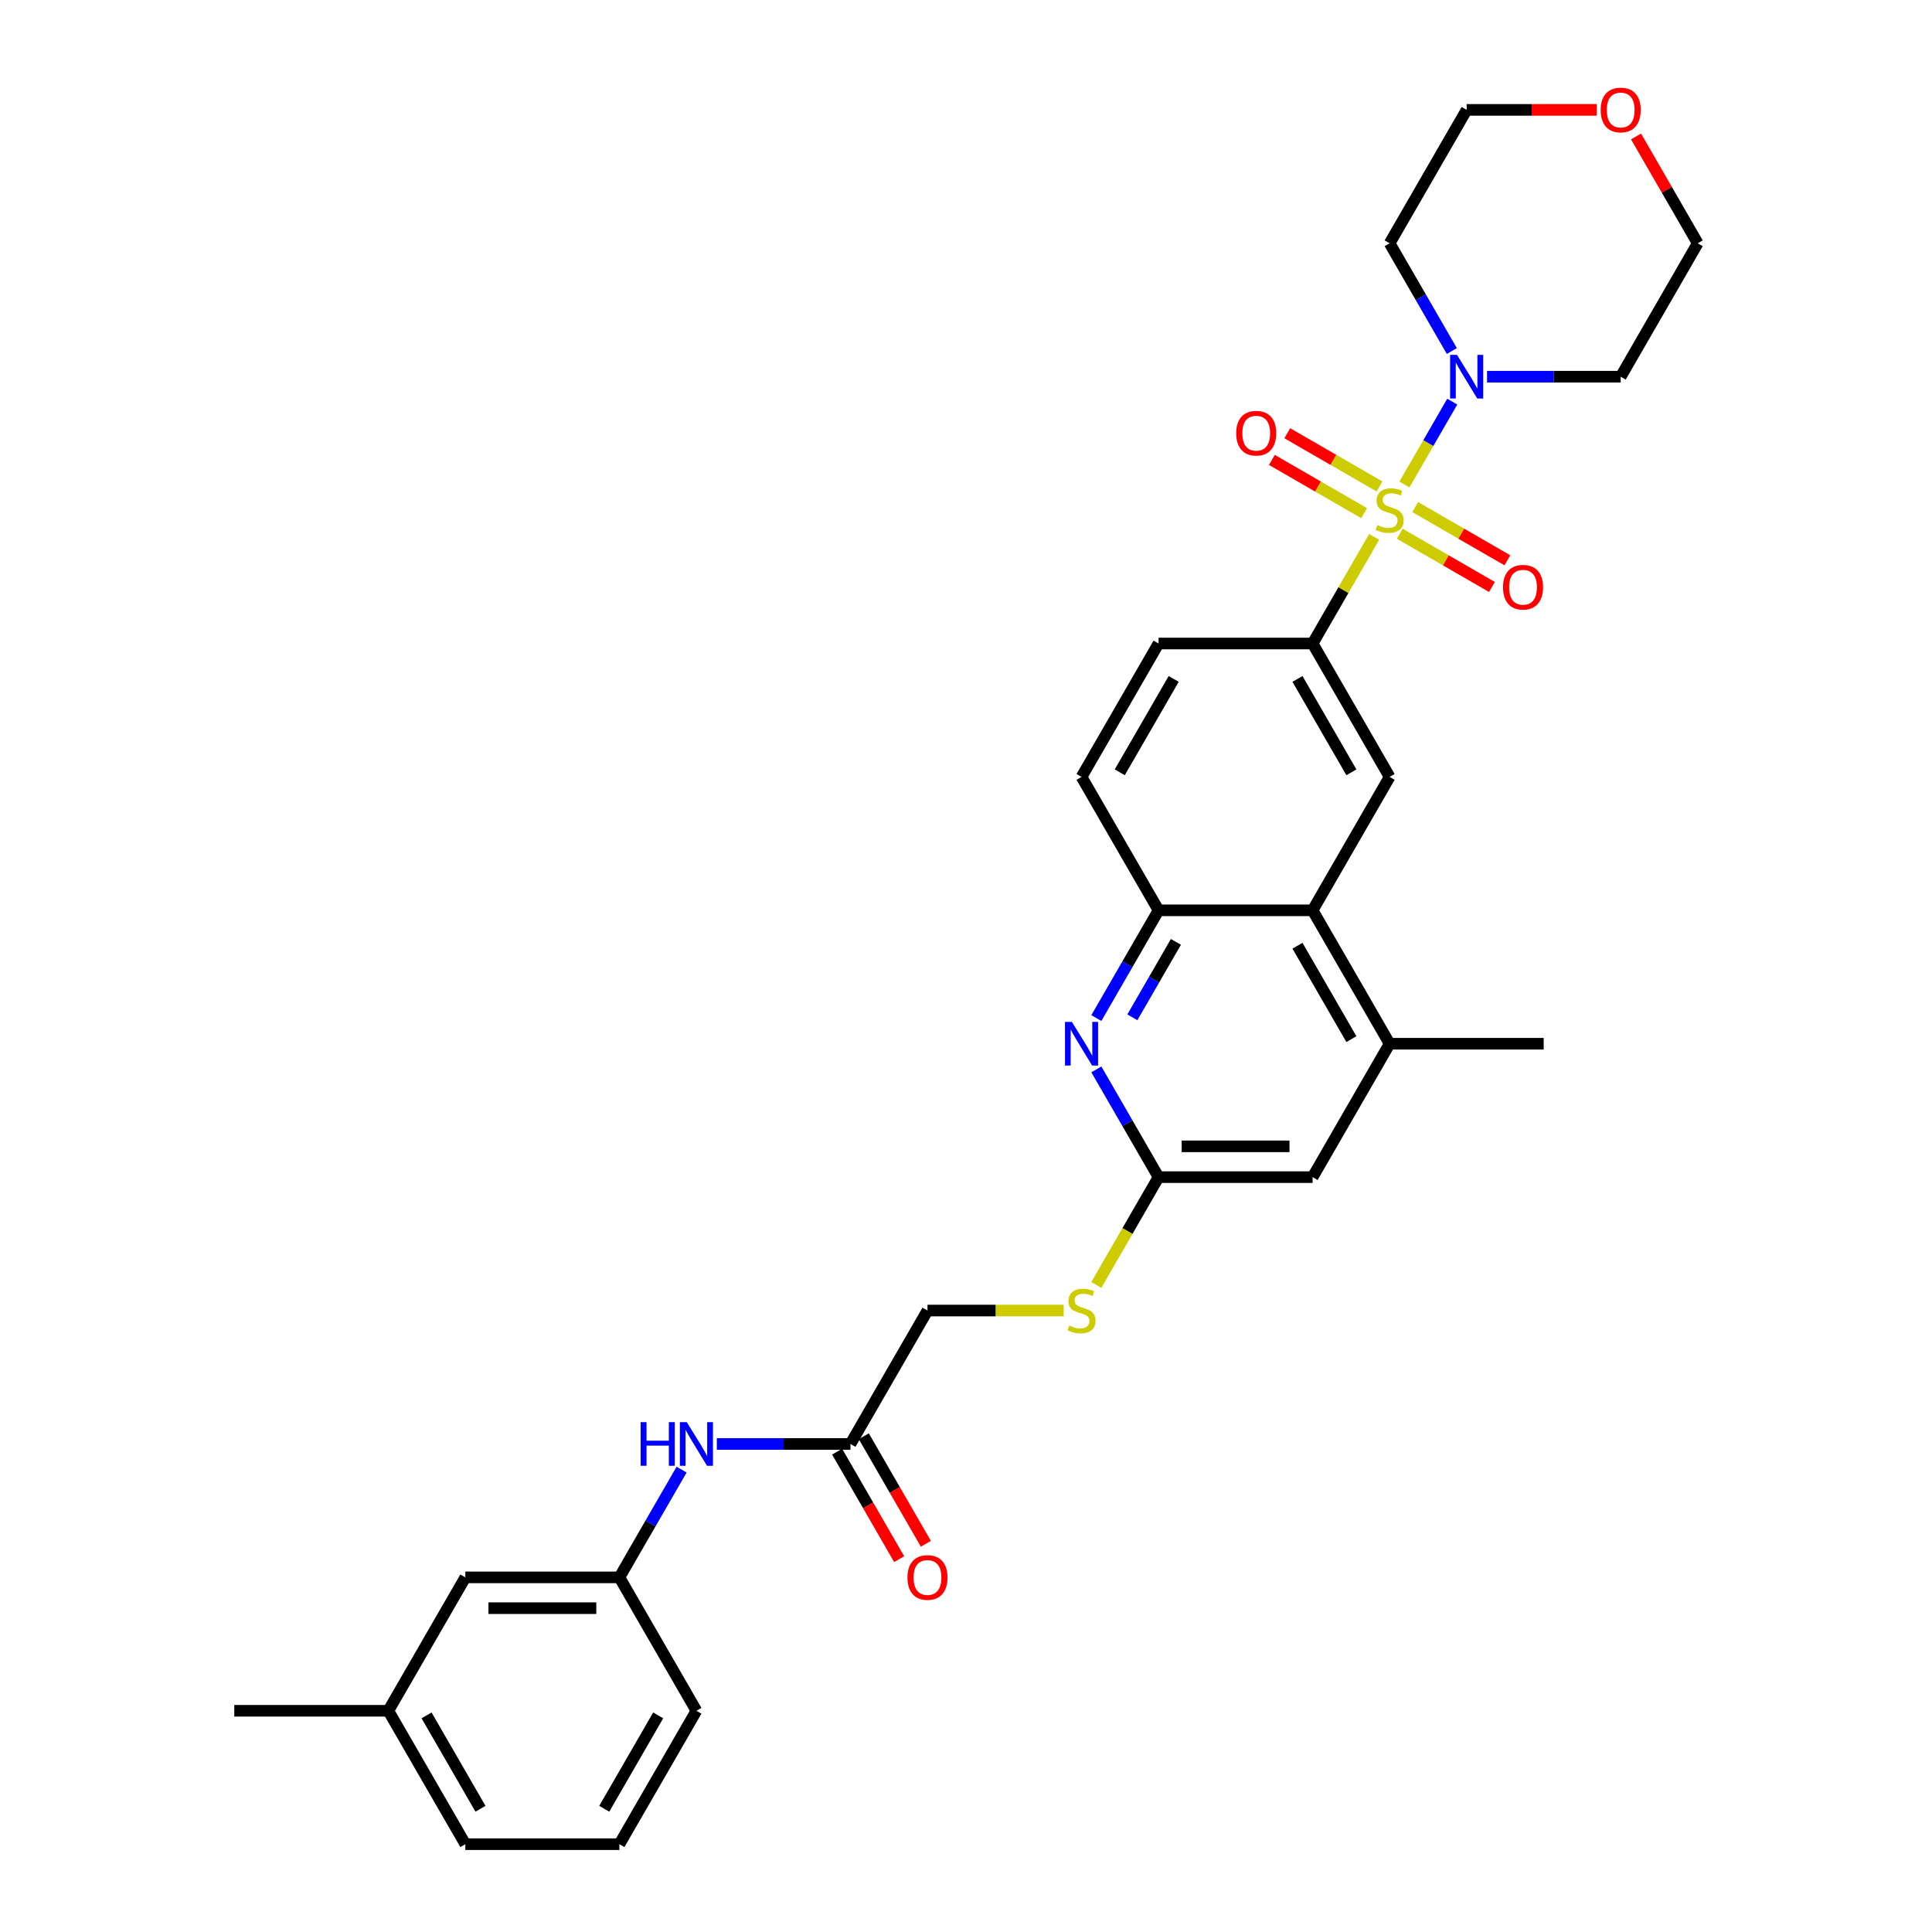 <?xml version='1.0' encoding='iso-8859-1'?>
<svg version='1.1' baseProfile='full'
              xmlns='http://www.w3.org/2000/svg'
                      xmlns:rdkit='http://www.rdkit.org/xml'
                      xmlns:xlink='http://www.w3.org/1999/xlink'
                  xml:space='preserve'
width='1000px' height='1000px' viewBox='0 0 1000 1000'>
<!-- END OF HEADER -->
<rect style='opacity:1.0;fill:#FFFFFF;stroke:none' width='1000' height='1000' x='0' y='0'> </rect>
<path class='bond-0' d='M 726.92,250.776 L 739.304,229.327' style='fill:none;fill-rule:evenodd;stroke:#CCCC00;stroke-width:6px;stroke-linecap:butt;stroke-linejoin:miter;stroke-opacity:1' />
<path class='bond-0' d='M 739.304,229.327 L 751.687,207.877' style='fill:none;fill-rule:evenodd;stroke:#0000FF;stroke-width:6px;stroke-linecap:butt;stroke-linejoin:miter;stroke-opacity:1' />
<path class='bond-1' d='M 711.268,277.886 L 695.335,305.483' style='fill:none;fill-rule:evenodd;stroke:#CCCC00;stroke-width:6px;stroke-linecap:butt;stroke-linejoin:miter;stroke-opacity:1' />
<path class='bond-1' d='M 695.335,305.483 L 679.402,333.08' style='fill:none;fill-rule:evenodd;stroke:#000000;stroke-width:6px;stroke-linecap:butt;stroke-linejoin:miter;stroke-opacity:1' />
<path class='bond-8' d='M 724.515,276.264 L 748.378,290.041' style='fill:none;fill-rule:evenodd;stroke:#CCCC00;stroke-width:6px;stroke-linecap:butt;stroke-linejoin:miter;stroke-opacity:1' />
<path class='bond-8' d='M 748.378,290.041 L 772.242,303.819' style='fill:none;fill-rule:evenodd;stroke:#FF0000;stroke-width:6px;stroke-linecap:butt;stroke-linejoin:miter;stroke-opacity:1' />
<path class='bond-8' d='M 732.489,262.453 L 756.352,276.231' style='fill:none;fill-rule:evenodd;stroke:#CCCC00;stroke-width:6px;stroke-linecap:butt;stroke-linejoin:miter;stroke-opacity:1' />
<path class='bond-8' d='M 756.352,276.231 L 780.215,290.008' style='fill:none;fill-rule:evenodd;stroke:#FF0000;stroke-width:6px;stroke-linecap:butt;stroke-linejoin:miter;stroke-opacity:1' />
<path class='bond-9' d='M 714.022,251.792 L 690.159,238.014' style='fill:none;fill-rule:evenodd;stroke:#CCCC00;stroke-width:6px;stroke-linecap:butt;stroke-linejoin:miter;stroke-opacity:1' />
<path class='bond-9' d='M 690.159,238.014 L 666.296,224.237' style='fill:none;fill-rule:evenodd;stroke:#FF0000;stroke-width:6px;stroke-linecap:butt;stroke-linejoin:miter;stroke-opacity:1' />
<path class='bond-9' d='M 706.049,265.602 L 682.186,251.825' style='fill:none;fill-rule:evenodd;stroke:#CCCC00;stroke-width:6px;stroke-linecap:butt;stroke-linejoin:miter;stroke-opacity:1' />
<path class='bond-9' d='M 682.186,251.825 L 658.323,238.047' style='fill:none;fill-rule:evenodd;stroke:#FF0000;stroke-width:6px;stroke-linecap:butt;stroke-linejoin:miter;stroke-opacity:1' />
<path class='bond-19' d='M 751.467,181.692 L 735.368,153.808' style='fill:none;fill-rule:evenodd;stroke:#0000FF;stroke-width:6px;stroke-linecap:butt;stroke-linejoin:miter;stroke-opacity:1' />
<path class='bond-19' d='M 735.368,153.808 L 719.269,125.924' style='fill:none;fill-rule:evenodd;stroke:#000000;stroke-width:6px;stroke-linecap:butt;stroke-linejoin:miter;stroke-opacity:1' />
<path class='bond-20' d='M 769.693,194.976 L 804.281,194.976' style='fill:none;fill-rule:evenodd;stroke:#0000FF;stroke-width:6px;stroke-linecap:butt;stroke-linejoin:miter;stroke-opacity:1' />
<path class='bond-20' d='M 804.281,194.976 L 838.87,194.976' style='fill:none;fill-rule:evenodd;stroke:#000000;stroke-width:6px;stroke-linecap:butt;stroke-linejoin:miter;stroke-opacity:1' />
<path class='bond-4' d='M 679.402,333.08 L 719.269,402.131' style='fill:none;fill-rule:evenodd;stroke:#000000;stroke-width:6px;stroke-linecap:butt;stroke-linejoin:miter;stroke-opacity:1' />
<path class='bond-4' d='M 671.571,351.411 L 699.478,399.747' style='fill:none;fill-rule:evenodd;stroke:#000000;stroke-width:6px;stroke-linecap:butt;stroke-linejoin:miter;stroke-opacity:1' />
<path class='bond-14' d='M 679.402,333.08 L 599.668,333.08' style='fill:none;fill-rule:evenodd;stroke:#000000;stroke-width:6px;stroke-linecap:butt;stroke-linejoin:miter;stroke-opacity:1' />
<path class='bond-2' d='M 567.47,526.951 L 583.569,499.067' style='fill:none;fill-rule:evenodd;stroke:#0000FF;stroke-width:6px;stroke-linecap:butt;stroke-linejoin:miter;stroke-opacity:1' />
<path class='bond-2' d='M 583.569,499.067 L 599.668,471.183' style='fill:none;fill-rule:evenodd;stroke:#000000;stroke-width:6px;stroke-linecap:butt;stroke-linejoin:miter;stroke-opacity:1' />
<path class='bond-2' d='M 586.11,526.559 L 597.379,507.041' style='fill:none;fill-rule:evenodd;stroke:#0000FF;stroke-width:6px;stroke-linecap:butt;stroke-linejoin:miter;stroke-opacity:1' />
<path class='bond-2' d='M 597.379,507.041 L 608.648,487.522' style='fill:none;fill-rule:evenodd;stroke:#000000;stroke-width:6px;stroke-linecap:butt;stroke-linejoin:miter;stroke-opacity:1' />
<path class='bond-6' d='M 567.47,553.519 L 583.569,581.403' style='fill:none;fill-rule:evenodd;stroke:#0000FF;stroke-width:6px;stroke-linecap:butt;stroke-linejoin:miter;stroke-opacity:1' />
<path class='bond-6' d='M 583.569,581.403 L 599.668,609.287' style='fill:none;fill-rule:evenodd;stroke:#000000;stroke-width:6px;stroke-linecap:butt;stroke-linejoin:miter;stroke-opacity:1' />
<path class='bond-3' d='M 679.402,471.183 L 719.269,402.131' style='fill:none;fill-rule:evenodd;stroke:#000000;stroke-width:6px;stroke-linecap:butt;stroke-linejoin:miter;stroke-opacity:1' />
<path class='bond-7' d='M 679.402,471.183 L 719.269,540.235' style='fill:none;fill-rule:evenodd;stroke:#000000;stroke-width:6px;stroke-linecap:butt;stroke-linejoin:miter;stroke-opacity:1' />
<path class='bond-7' d='M 671.571,489.514 L 699.478,537.85' style='fill:none;fill-rule:evenodd;stroke:#000000;stroke-width:6px;stroke-linecap:butt;stroke-linejoin:miter;stroke-opacity:1' />
<path class='bond-32' d='M 679.402,471.183 L 599.668,471.183' style='fill:none;fill-rule:evenodd;stroke:#000000;stroke-width:6px;stroke-linecap:butt;stroke-linejoin:miter;stroke-opacity:1' />
<path class='bond-5' d='M 599.668,471.183 L 559.801,402.131' style='fill:none;fill-rule:evenodd;stroke:#000000;stroke-width:6px;stroke-linecap:butt;stroke-linejoin:miter;stroke-opacity:1' />
<path class='bond-13' d='M 599.668,609.287 L 583.56,637.187' style='fill:none;fill-rule:evenodd;stroke:#000000;stroke-width:6px;stroke-linecap:butt;stroke-linejoin:miter;stroke-opacity:1' />
<path class='bond-13' d='M 583.56,637.187 L 567.452,665.087' style='fill:none;fill-rule:evenodd;stroke:#CCCC00;stroke-width:6px;stroke-linecap:butt;stroke-linejoin:miter;stroke-opacity:1' />
<path class='bond-33' d='M 599.668,609.287 L 679.402,609.287' style='fill:none;fill-rule:evenodd;stroke:#000000;stroke-width:6px;stroke-linecap:butt;stroke-linejoin:miter;stroke-opacity:1' />
<path class='bond-33' d='M 611.628,593.34 L 667.442,593.34' style='fill:none;fill-rule:evenodd;stroke:#000000;stroke-width:6px;stroke-linecap:butt;stroke-linejoin:miter;stroke-opacity:1' />
<path class='bond-11' d='M 719.269,540.235 L 679.402,609.287' style='fill:none;fill-rule:evenodd;stroke:#000000;stroke-width:6px;stroke-linecap:butt;stroke-linejoin:miter;stroke-opacity:1' />
<path class='bond-24' d='M 719.269,540.235 L 799.003,540.235' style='fill:none;fill-rule:evenodd;stroke:#000000;stroke-width:6px;stroke-linecap:butt;stroke-linejoin:miter;stroke-opacity:1' />
<path class='bond-10' d='M 440.199,747.39 L 480.066,678.338' style='fill:none;fill-rule:evenodd;stroke:#000000;stroke-width:6px;stroke-linecap:butt;stroke-linejoin:miter;stroke-opacity:1' />
<path class='bond-12' d='M 440.199,747.39 L 405.611,747.39' style='fill:none;fill-rule:evenodd;stroke:#000000;stroke-width:6px;stroke-linecap:butt;stroke-linejoin:miter;stroke-opacity:1' />
<path class='bond-12' d='M 405.611,747.39 L 371.022,747.39' style='fill:none;fill-rule:evenodd;stroke:#0000FF;stroke-width:6px;stroke-linecap:butt;stroke-linejoin:miter;stroke-opacity:1' />
<path class='bond-17' d='M 433.294,751.377 L 449.356,779.197' style='fill:none;fill-rule:evenodd;stroke:#000000;stroke-width:6px;stroke-linecap:butt;stroke-linejoin:miter;stroke-opacity:1' />
<path class='bond-17' d='M 449.356,779.197 L 465.418,807.017' style='fill:none;fill-rule:evenodd;stroke:#FF0000;stroke-width:6px;stroke-linecap:butt;stroke-linejoin:miter;stroke-opacity:1' />
<path class='bond-17' d='M 447.105,743.403 L 463.167,771.224' style='fill:none;fill-rule:evenodd;stroke:#000000;stroke-width:6px;stroke-linecap:butt;stroke-linejoin:miter;stroke-opacity:1' />
<path class='bond-17' d='M 463.167,771.224 L 479.229,799.044' style='fill:none;fill-rule:evenodd;stroke:#FF0000;stroke-width:6px;stroke-linecap:butt;stroke-linejoin:miter;stroke-opacity:1' />
<path class='bond-16' d='M 352.796,760.674 L 336.697,788.558' style='fill:none;fill-rule:evenodd;stroke:#0000FF;stroke-width:6px;stroke-linecap:butt;stroke-linejoin:miter;stroke-opacity:1' />
<path class='bond-16' d='M 336.697,788.558 L 320.598,816.442' style='fill:none;fill-rule:evenodd;stroke:#000000;stroke-width:6px;stroke-linecap:butt;stroke-linejoin:miter;stroke-opacity:1' />
<path class='bond-21' d='M 550.567,678.338 L 515.317,678.338' style='fill:none;fill-rule:evenodd;stroke:#CCCC00;stroke-width:6px;stroke-linecap:butt;stroke-linejoin:miter;stroke-opacity:1' />
<path class='bond-21' d='M 515.317,678.338 L 480.066,678.338' style='fill:none;fill-rule:evenodd;stroke:#000000;stroke-width:6px;stroke-linecap:butt;stroke-linejoin:miter;stroke-opacity:1' />
<path class='bond-15' d='M 599.668,333.08 L 559.801,402.131' style='fill:none;fill-rule:evenodd;stroke:#000000;stroke-width:6px;stroke-linecap:butt;stroke-linejoin:miter;stroke-opacity:1' />
<path class='bond-15' d='M 607.498,351.411 L 579.591,399.747' style='fill:none;fill-rule:evenodd;stroke:#000000;stroke-width:6px;stroke-linecap:butt;stroke-linejoin:miter;stroke-opacity:1' />
<path class='bond-22' d='M 320.598,816.442 L 240.864,816.442' style='fill:none;fill-rule:evenodd;stroke:#000000;stroke-width:6px;stroke-linecap:butt;stroke-linejoin:miter;stroke-opacity:1' />
<path class='bond-22' d='M 308.638,832.389 L 252.824,832.389' style='fill:none;fill-rule:evenodd;stroke:#000000;stroke-width:6px;stroke-linecap:butt;stroke-linejoin:miter;stroke-opacity:1' />
<path class='bond-28' d='M 320.598,816.442 L 360.465,885.494' style='fill:none;fill-rule:evenodd;stroke:#000000;stroke-width:6px;stroke-linecap:butt;stroke-linejoin:miter;stroke-opacity:1' />
<path class='bond-18' d='M 846.816,70.635 L 862.776,98.279' style='fill:none;fill-rule:evenodd;stroke:#FF0000;stroke-width:6px;stroke-linecap:butt;stroke-linejoin:miter;stroke-opacity:1' />
<path class='bond-18' d='M 862.776,98.279 L 878.737,125.924' style='fill:none;fill-rule:evenodd;stroke:#000000;stroke-width:6px;stroke-linecap:butt;stroke-linejoin:miter;stroke-opacity:1' />
<path class='bond-31' d='M 826.511,56.873 L 792.824,56.873' style='fill:none;fill-rule:evenodd;stroke:#FF0000;stroke-width:6px;stroke-linecap:butt;stroke-linejoin:miter;stroke-opacity:1' />
<path class='bond-31' d='M 792.824,56.873 L 759.136,56.873' style='fill:none;fill-rule:evenodd;stroke:#000000;stroke-width:6px;stroke-linecap:butt;stroke-linejoin:miter;stroke-opacity:1' />
<path class='bond-26' d='M 719.269,125.924 L 759.136,56.873' style='fill:none;fill-rule:evenodd;stroke:#000000;stroke-width:6px;stroke-linecap:butt;stroke-linejoin:miter;stroke-opacity:1' />
<path class='bond-25' d='M 838.87,194.976 L 878.737,125.924' style='fill:none;fill-rule:evenodd;stroke:#000000;stroke-width:6px;stroke-linecap:butt;stroke-linejoin:miter;stroke-opacity:1' />
<path class='bond-23' d='M 240.864,816.442 L 200.997,885.494' style='fill:none;fill-rule:evenodd;stroke:#000000;stroke-width:6px;stroke-linecap:butt;stroke-linejoin:miter;stroke-opacity:1' />
<path class='bond-30' d='M 200.997,885.494 L 121.263,885.494' style='fill:none;fill-rule:evenodd;stroke:#000000;stroke-width:6px;stroke-linecap:butt;stroke-linejoin:miter;stroke-opacity:1' />
<path class='bond-34' d='M 200.997,885.494 L 240.864,954.545' style='fill:none;fill-rule:evenodd;stroke:#000000;stroke-width:6px;stroke-linecap:butt;stroke-linejoin:miter;stroke-opacity:1' />
<path class='bond-34' d='M 220.787,887.878 L 248.694,936.214' style='fill:none;fill-rule:evenodd;stroke:#000000;stroke-width:6px;stroke-linecap:butt;stroke-linejoin:miter;stroke-opacity:1' />
<path class='bond-27' d='M 320.598,954.545 L 360.465,885.494' style='fill:none;fill-rule:evenodd;stroke:#000000;stroke-width:6px;stroke-linecap:butt;stroke-linejoin:miter;stroke-opacity:1' />
<path class='bond-27' d='M 312.768,936.214 L 340.675,887.878' style='fill:none;fill-rule:evenodd;stroke:#000000;stroke-width:6px;stroke-linecap:butt;stroke-linejoin:miter;stroke-opacity:1' />
<path class='bond-29' d='M 320.598,954.545 L 240.864,954.545' style='fill:none;fill-rule:evenodd;stroke:#000000;stroke-width:6px;stroke-linecap:butt;stroke-linejoin:miter;stroke-opacity:1' />
<path  class='atom-0' d='M 712.89 271.778
Q 713.145 271.874, 714.198 272.32
Q 715.25 272.767, 716.398 273.054
Q 717.578 273.309, 718.727 273.309
Q 720.863 273.309, 722.107 272.288
Q 723.351 271.236, 723.351 269.418
Q 723.351 268.174, 722.713 267.409
Q 722.107 266.643, 721.151 266.228
Q 720.194 265.814, 718.599 265.335
Q 716.59 264.729, 715.378 264.155
Q 714.198 263.581, 713.337 262.369
Q 712.507 261.157, 712.507 259.116
Q 712.507 256.278, 714.421 254.523
Q 716.366 252.769, 720.194 252.769
Q 722.809 252.769, 725.775 254.013
L 725.042 256.469
Q 722.331 255.353, 720.289 255.353
Q 718.089 255.353, 716.877 256.278
Q 715.665 257.171, 715.697 258.733
Q 715.697 259.945, 716.303 260.679
Q 716.941 261.412, 717.834 261.827
Q 718.759 262.242, 720.289 262.72
Q 722.331 263.358, 723.543 263.996
Q 724.755 264.634, 725.616 265.941
Q 726.509 267.217, 726.509 269.418
Q 726.509 272.543, 724.404 274.234
Q 722.331 275.892, 718.854 275.892
Q 716.845 275.892, 715.314 275.446
Q 713.815 275.031, 712.029 274.298
L 712.89 271.778
' fill='#CCCC00'/>
<path  class='atom-1' d='M 754.145 183.686
L 761.544 195.646
Q 762.277 196.826, 763.457 198.963
Q 764.638 201.1, 764.701 201.227
L 764.701 183.686
L 767.699 183.686
L 767.699 206.266
L 764.606 206.266
L 756.664 193.19
Q 755.739 191.659, 754.75 189.905
Q 753.794 188.151, 753.507 187.609
L 753.507 206.266
L 750.572 206.266
L 750.572 183.686
L 754.145 183.686
' fill='#0000FF'/>
<path  class='atom-3' d='M 554.809 528.944
L 562.209 540.905
Q 562.942 542.085, 564.122 544.222
Q 565.302 546.358, 565.366 546.486
L 565.366 528.944
L 568.364 528.944
L 568.364 551.525
L 565.27 551.525
L 557.329 538.449
Q 556.404 536.918, 555.415 535.164
Q 554.458 533.41, 554.171 532.867
L 554.171 551.525
L 551.237 551.525
L 551.237 528.944
L 554.809 528.944
' fill='#0000FF'/>
<path  class='atom-9' d='M 777.955 303.959
Q 777.955 298.537, 780.634 295.507
Q 783.313 292.477, 788.321 292.477
Q 793.328 292.477, 796.007 295.507
Q 798.686 298.537, 798.686 303.959
Q 798.686 309.444, 795.975 312.57
Q 793.264 315.664, 788.321 315.664
Q 783.345 315.664, 780.634 312.57
Q 777.955 309.476, 777.955 303.959
M 788.321 313.112
Q 791.765 313.112, 793.615 310.816
Q 795.497 308.488, 795.497 303.959
Q 795.497 299.525, 793.615 297.293
Q 791.765 295.028, 788.321 295.028
Q 784.876 295.028, 782.994 297.261
Q 781.145 299.494, 781.145 303.959
Q 781.145 308.519, 782.994 310.816
Q 784.876 313.112, 788.321 313.112
' fill='#FF0000'/>
<path  class='atom-10' d='M 639.852 224.225
Q 639.852 218.803, 642.531 215.773
Q 645.21 212.743, 650.217 212.743
Q 655.224 212.743, 657.903 215.773
Q 660.582 218.803, 660.582 224.225
Q 660.582 229.71, 657.872 232.836
Q 655.161 235.929, 650.217 235.929
Q 645.242 235.929, 642.531 232.836
Q 639.852 229.742, 639.852 224.225
M 650.217 233.378
Q 653.662 233.378, 655.511 231.082
Q 657.393 228.753, 657.393 224.225
Q 657.393 219.791, 655.511 217.559
Q 653.662 215.294, 650.217 215.294
Q 646.773 215.294, 644.891 217.527
Q 643.041 219.759, 643.041 224.225
Q 643.041 228.785, 644.891 231.082
Q 646.773 233.378, 650.217 233.378
' fill='#FF0000'/>
<path  class='atom-13' d='M 331.586 736.1
L 334.647 736.1
L 334.647 745.7
L 346.193 745.7
L 346.193 736.1
L 349.255 736.1
L 349.255 758.681
L 346.193 758.681
L 346.193 748.251
L 334.647 748.251
L 334.647 758.681
L 331.586 758.681
L 331.586 736.1
' fill='#0000FF'/>
<path  class='atom-13' d='M 355.474 736.1
L 362.873 748.06
Q 363.607 749.24, 364.787 751.377
Q 365.967 753.514, 366.031 753.641
L 366.031 736.1
L 369.029 736.1
L 369.029 758.681
L 365.935 758.681
L 357.994 745.604
Q 357.069 744.073, 356.08 742.319
Q 355.123 740.565, 354.836 740.023
L 354.836 758.681
L 351.902 758.681
L 351.902 736.1
L 355.474 736.1
' fill='#0000FF'/>
<path  class='atom-14' d='M 553.422 686.089
Q 553.677 686.184, 554.729 686.631
Q 555.782 687.077, 556.93 687.364
Q 558.11 687.619, 559.258 687.619
Q 561.395 687.619, 562.639 686.599
Q 563.883 685.546, 563.883 683.728
Q 563.883 682.485, 563.245 681.719
Q 562.639 680.954, 561.682 680.539
Q 560.726 680.124, 559.131 679.646
Q 557.122 679.04, 555.91 678.466
Q 554.729 677.892, 553.868 676.68
Q 553.039 675.468, 553.039 673.427
Q 553.039 670.588, 554.953 668.834
Q 556.898 667.08, 560.726 667.08
Q 563.341 667.08, 566.307 668.324
L 565.573 670.78
Q 562.862 669.663, 560.821 669.663
Q 558.621 669.663, 557.409 670.588
Q 556.197 671.481, 556.228 673.044
Q 556.228 674.256, 556.834 674.99
Q 557.472 675.723, 558.365 676.138
Q 559.29 676.552, 560.821 677.031
Q 562.862 677.669, 564.074 678.306
Q 565.286 678.944, 566.147 680.252
Q 567.04 681.528, 567.04 683.728
Q 567.04 686.854, 564.935 688.544
Q 562.862 690.203, 559.386 690.203
Q 557.377 690.203, 555.846 689.756
Q 554.347 689.342, 552.561 688.608
L 553.422 686.089
' fill='#CCCC00'/>
<path  class='atom-18' d='M 469.701 816.506
Q 469.701 811.084, 472.38 808.054
Q 475.059 805.024, 480.066 805.024
Q 485.074 805.024, 487.753 808.054
Q 490.432 811.084, 490.432 816.506
Q 490.432 821.991, 487.721 825.117
Q 485.01 828.211, 480.066 828.211
Q 475.091 828.211, 472.38 825.117
Q 469.701 822.023, 469.701 816.506
M 480.066 825.659
Q 483.511 825.659, 485.361 823.363
Q 487.243 821.035, 487.243 816.506
Q 487.243 812.072, 485.361 809.84
Q 483.511 807.575, 480.066 807.575
Q 476.622 807.575, 474.74 809.808
Q 472.89 812.041, 472.89 816.506
Q 472.89 821.066, 474.74 823.363
Q 476.622 825.659, 480.066 825.659
' fill='#FF0000'/>
<path  class='atom-19' d='M 828.505 56.936
Q 828.505 51.514, 831.184 48.484
Q 833.863 45.455, 838.87 45.455
Q 843.877 45.455, 846.556 48.484
Q 849.235 51.514, 849.235 56.936
Q 849.235 62.422, 846.524 65.547
Q 843.813 68.641, 838.87 68.641
Q 833.895 68.641, 831.184 65.547
Q 828.505 62.454, 828.505 56.936
M 838.87 66.09
Q 842.314 66.09, 844.164 63.793
Q 846.046 61.465, 846.046 56.936
Q 846.046 52.503, 844.164 50.27
Q 842.314 48.006, 838.87 48.006
Q 835.425 48.006, 833.544 50.239
Q 831.694 52.471, 831.694 56.936
Q 831.694 61.497, 833.544 63.793
Q 835.425 66.09, 838.87 66.09
' fill='#FF0000'/>
</svg>
